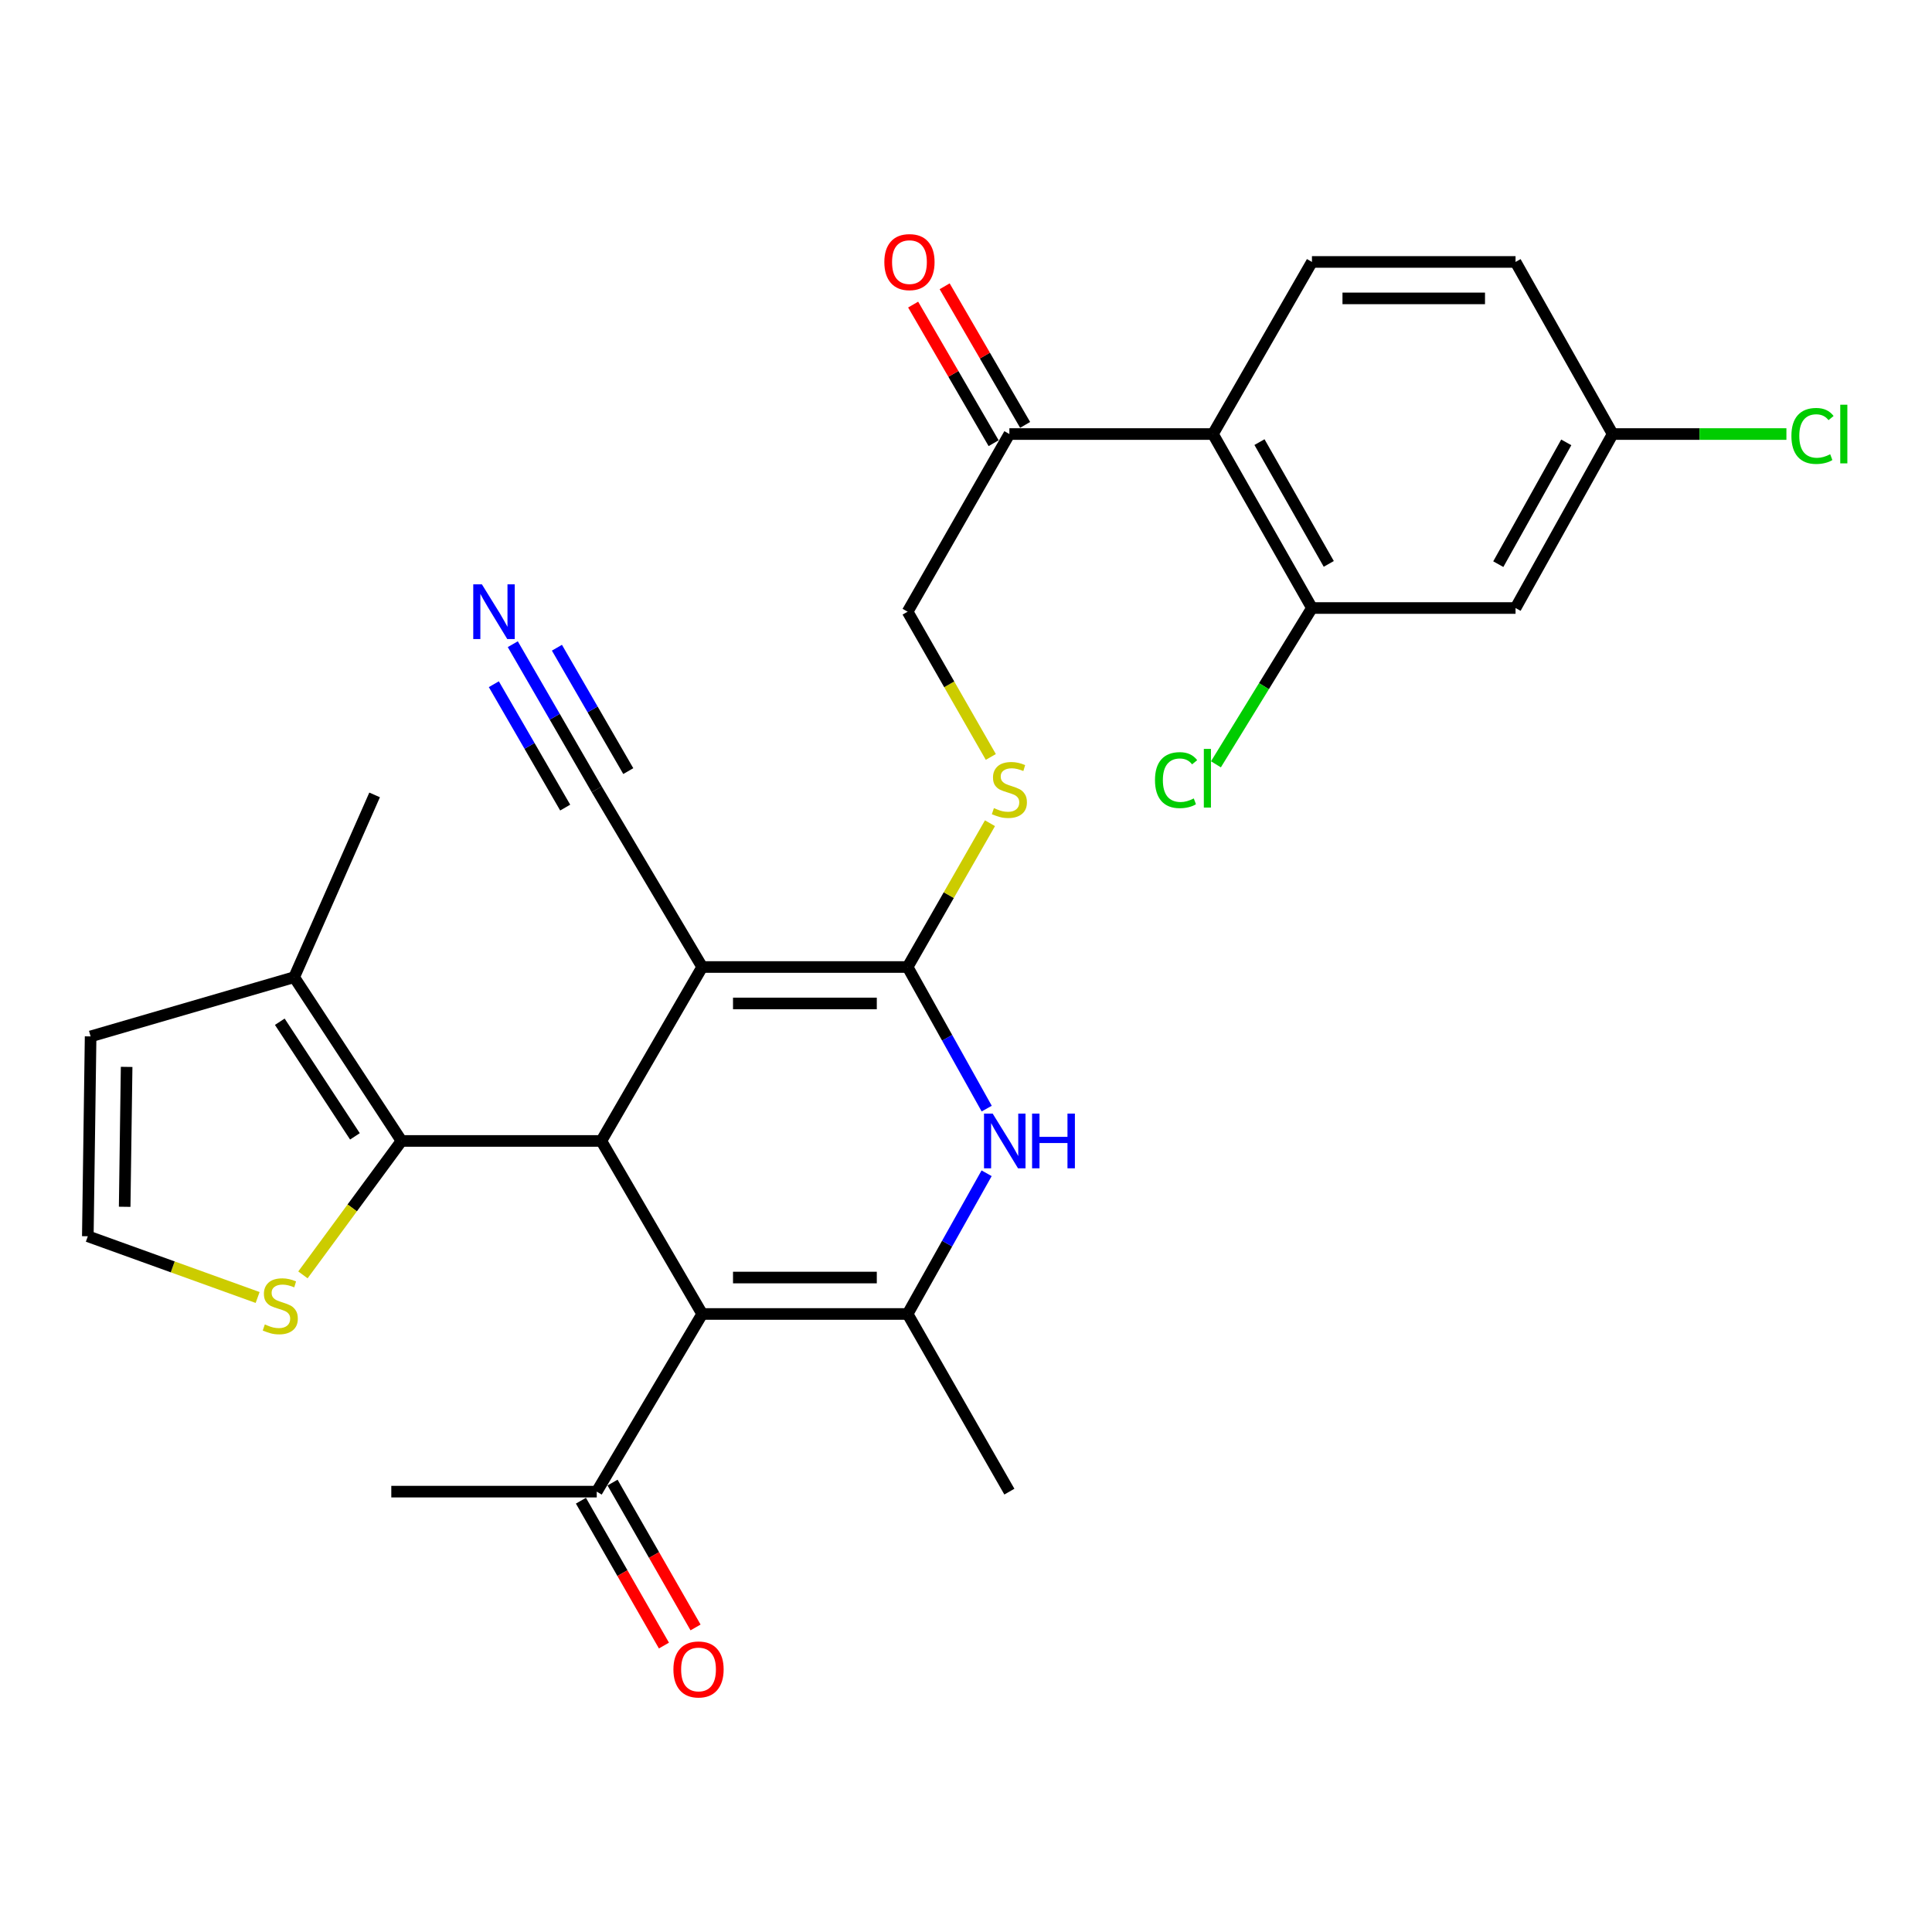 <?xml version='1.0' encoding='iso-8859-1'?>
<svg version='1.1' baseProfile='full'
              xmlns='http://www.w3.org/2000/svg'
                      xmlns:rdkit='http://www.rdkit.org/xml'
                      xmlns:xlink='http://www.w3.org/1999/xlink'
                  xml:space='preserve'
width='1000px' height='1000px' viewBox='0 0 1000 1000'>
<!-- END OF HEADER -->
<rect style='opacity:1.0;fill:#FFFFFF;stroke:none' width='1000' height='1000' x='0' y='0'> </rect>
<path class='bond-0' d='M 363.463,500.523 L 469.777,500.523' style='fill:none;fill-rule:evenodd;stroke:#000000;stroke-width:6px;stroke-linecap:butt;stroke-linejoin:miter;stroke-opacity:1' />
<path class='bond-0' d='M 379.41,519.384 L 453.83,519.384' style='fill:none;fill-rule:evenodd;stroke:#000000;stroke-width:6px;stroke-linecap:butt;stroke-linejoin:miter;stroke-opacity:1' />
<path class='bond-1' d='M 363.463,500.523 L 311.249,590.553' style='fill:none;fill-rule:evenodd;stroke:#000000;stroke-width:6px;stroke-linecap:butt;stroke-linejoin:miter;stroke-opacity:1' />
<path class='bond-7' d='M 363.463,500.523 L 308.871,408.565' style='fill:none;fill-rule:evenodd;stroke:#000000;stroke-width:6px;stroke-linecap:butt;stroke-linejoin:miter;stroke-opacity:1' />
<path class='bond-4' d='M 469.777,500.523 L 490.245,537.169' style='fill:none;fill-rule:evenodd;stroke:#000000;stroke-width:6px;stroke-linecap:butt;stroke-linejoin:miter;stroke-opacity:1' />
<path class='bond-4' d='M 490.245,537.169 L 510.714,573.815' style='fill:none;fill-rule:evenodd;stroke:#0000FF;stroke-width:6px;stroke-linecap:butt;stroke-linejoin:miter;stroke-opacity:1' />
<path class='bond-10' d='M 469.777,500.523 L 491.094,463.309' style='fill:none;fill-rule:evenodd;stroke:#000000;stroke-width:6px;stroke-linecap:butt;stroke-linejoin:miter;stroke-opacity:1' />
<path class='bond-10' d='M 491.094,463.309 L 512.411,426.094' style='fill:none;fill-rule:evenodd;stroke:#CCCC00;stroke-width:6px;stroke-linecap:butt;stroke-linejoin:miter;stroke-opacity:1' />
<path class='bond-2' d='M 311.249,590.553 L 363.463,680.112' style='fill:none;fill-rule:evenodd;stroke:#000000;stroke-width:6px;stroke-linecap:butt;stroke-linejoin:miter;stroke-opacity:1' />
<path class='bond-5' d='M 311.249,590.553 L 207.817,590.553' style='fill:none;fill-rule:evenodd;stroke:#000000;stroke-width:6px;stroke-linecap:butt;stroke-linejoin:miter;stroke-opacity:1' />
<path class='bond-3' d='M 363.463,680.112 L 469.777,680.112' style='fill:none;fill-rule:evenodd;stroke:#000000;stroke-width:6px;stroke-linecap:butt;stroke-linejoin:miter;stroke-opacity:1' />
<path class='bond-3' d='M 379.41,661.251 L 453.83,661.251' style='fill:none;fill-rule:evenodd;stroke:#000000;stroke-width:6px;stroke-linecap:butt;stroke-linejoin:miter;stroke-opacity:1' />
<path class='bond-13' d='M 363.463,680.112 L 308.871,772.071' style='fill:none;fill-rule:evenodd;stroke:#000000;stroke-width:6px;stroke-linecap:butt;stroke-linejoin:miter;stroke-opacity:1' />
<path class='bond-25' d='M 469.777,680.112 L 522.452,772.071' style='fill:none;fill-rule:evenodd;stroke:#000000;stroke-width:6px;stroke-linecap:butt;stroke-linejoin:miter;stroke-opacity:1' />
<path class='bond-29' d='M 469.777,680.112 L 490.224,643.697' style='fill:none;fill-rule:evenodd;stroke:#000000;stroke-width:6px;stroke-linecap:butt;stroke-linejoin:miter;stroke-opacity:1' />
<path class='bond-29' d='M 490.224,643.697 L 510.67,607.281' style='fill:none;fill-rule:evenodd;stroke:#0000FF;stroke-width:6px;stroke-linecap:butt;stroke-linejoin:miter;stroke-opacity:1' />
<path class='bond-9' d='M 207.817,590.553 L 152.261,505.794' style='fill:none;fill-rule:evenodd;stroke:#000000;stroke-width:6px;stroke-linecap:butt;stroke-linejoin:miter;stroke-opacity:1' />
<path class='bond-9' d='M 183.709,588.179 L 144.82,528.847' style='fill:none;fill-rule:evenodd;stroke:#000000;stroke-width:6px;stroke-linecap:butt;stroke-linejoin:miter;stroke-opacity:1' />
<path class='bond-11' d='M 207.817,590.553 L 182.308,625.213' style='fill:none;fill-rule:evenodd;stroke:#000000;stroke-width:6px;stroke-linecap:butt;stroke-linejoin:miter;stroke-opacity:1' />
<path class='bond-11' d='M 182.308,625.213 L 156.799,659.873' style='fill:none;fill-rule:evenodd;stroke:#CCCC00;stroke-width:6px;stroke-linecap:butt;stroke-linejoin:miter;stroke-opacity:1' />
<path class='bond-6' d='M 627.823,224.658 L 522.452,224.658' style='fill:none;fill-rule:evenodd;stroke:#000000;stroke-width:6px;stroke-linecap:butt;stroke-linejoin:miter;stroke-opacity:1' />
<path class='bond-8' d='M 627.823,224.658 L 679.062,314.71' style='fill:none;fill-rule:evenodd;stroke:#000000;stroke-width:6px;stroke-linecap:butt;stroke-linejoin:miter;stroke-opacity:1' />
<path class='bond-8' d='M 651.902,228.838 L 687.769,291.874' style='fill:none;fill-rule:evenodd;stroke:#000000;stroke-width:6px;stroke-linecap:butt;stroke-linejoin:miter;stroke-opacity:1' />
<path class='bond-16' d='M 627.823,224.658 L 679.062,135.582' style='fill:none;fill-rule:evenodd;stroke:#000000;stroke-width:6px;stroke-linecap:butt;stroke-linejoin:miter;stroke-opacity:1' />
<path class='bond-12' d='M 308.871,408.565 L 287.145,370.998' style='fill:none;fill-rule:evenodd;stroke:#000000;stroke-width:6px;stroke-linecap:butt;stroke-linejoin:miter;stroke-opacity:1' />
<path class='bond-12' d='M 287.145,370.998 L 265.418,333.432' style='fill:none;fill-rule:evenodd;stroke:#0000FF;stroke-width:6px;stroke-linecap:butt;stroke-linejoin:miter;stroke-opacity:1' />
<path class='bond-12' d='M 325.198,399.122 L 306.731,367.191' style='fill:none;fill-rule:evenodd;stroke:#000000;stroke-width:6px;stroke-linecap:butt;stroke-linejoin:miter;stroke-opacity:1' />
<path class='bond-12' d='M 306.731,367.191 L 288.263,335.259' style='fill:none;fill-rule:evenodd;stroke:#0000FF;stroke-width:6px;stroke-linecap:butt;stroke-linejoin:miter;stroke-opacity:1' />
<path class='bond-12' d='M 292.544,418.007 L 274.076,386.076' style='fill:none;fill-rule:evenodd;stroke:#000000;stroke-width:6px;stroke-linecap:butt;stroke-linejoin:miter;stroke-opacity:1' />
<path class='bond-12' d='M 274.076,386.076 L 255.609,354.145' style='fill:none;fill-rule:evenodd;stroke:#0000FF;stroke-width:6px;stroke-linecap:butt;stroke-linejoin:miter;stroke-opacity:1' />
<path class='bond-15' d='M 679.062,314.71 L 784.443,314.71' style='fill:none;fill-rule:evenodd;stroke:#000000;stroke-width:6px;stroke-linecap:butt;stroke-linejoin:miter;stroke-opacity:1' />
<path class='bond-23' d='M 679.062,314.71 L 654.214,355.159' style='fill:none;fill-rule:evenodd;stroke:#000000;stroke-width:6px;stroke-linecap:butt;stroke-linejoin:miter;stroke-opacity:1' />
<path class='bond-23' d='M 654.214,355.159 L 629.366,395.609' style='fill:none;fill-rule:evenodd;stroke:#00CC00;stroke-width:6px;stroke-linecap:butt;stroke-linejoin:miter;stroke-opacity:1' />
<path class='bond-18' d='M 152.261,505.794 L 46.901,536.443' style='fill:none;fill-rule:evenodd;stroke:#000000;stroke-width:6px;stroke-linecap:butt;stroke-linejoin:miter;stroke-opacity:1' />
<path class='bond-27' d='M 152.261,505.794 L 193.902,411.446' style='fill:none;fill-rule:evenodd;stroke:#000000;stroke-width:6px;stroke-linecap:butt;stroke-linejoin:miter;stroke-opacity:1' />
<path class='bond-19' d='M 512.845,391.796 L 491.311,354.206' style='fill:none;fill-rule:evenodd;stroke:#CCCC00;stroke-width:6px;stroke-linecap:butt;stroke-linejoin:miter;stroke-opacity:1' />
<path class='bond-19' d='M 491.311,354.206 L 469.777,316.617' style='fill:none;fill-rule:evenodd;stroke:#000000;stroke-width:6px;stroke-linecap:butt;stroke-linejoin:miter;stroke-opacity:1' />
<path class='bond-17' d='M 133.345,671.577 L 89.4,655.731' style='fill:none;fill-rule:evenodd;stroke:#CCCC00;stroke-width:6px;stroke-linecap:butt;stroke-linejoin:miter;stroke-opacity:1' />
<path class='bond-17' d='M 89.4,655.731 L 45.455,639.886' style='fill:none;fill-rule:evenodd;stroke:#000000;stroke-width:6px;stroke-linecap:butt;stroke-linejoin:miter;stroke-opacity:1' />
<path class='bond-20' d='M 300.688,776.759 L 322.169,814.248' style='fill:none;fill-rule:evenodd;stroke:#000000;stroke-width:6px;stroke-linecap:butt;stroke-linejoin:miter;stroke-opacity:1' />
<path class='bond-20' d='M 322.169,814.248 L 343.65,851.738' style='fill:none;fill-rule:evenodd;stroke:#FF0000;stroke-width:6px;stroke-linecap:butt;stroke-linejoin:miter;stroke-opacity:1' />
<path class='bond-20' d='M 317.053,767.382 L 338.534,804.871' style='fill:none;fill-rule:evenodd;stroke:#000000;stroke-width:6px;stroke-linecap:butt;stroke-linejoin:miter;stroke-opacity:1' />
<path class='bond-20' d='M 338.534,804.871 L 360.015,842.361' style='fill:none;fill-rule:evenodd;stroke:#FF0000;stroke-width:6px;stroke-linecap:butt;stroke-linejoin:miter;stroke-opacity:1' />
<path class='bond-28' d='M 308.871,772.071 L 202.536,772.071' style='fill:none;fill-rule:evenodd;stroke:#000000;stroke-width:6px;stroke-linecap:butt;stroke-linejoin:miter;stroke-opacity:1' />
<path class='bond-14' d='M 522.452,224.658 L 469.777,316.617' style='fill:none;fill-rule:evenodd;stroke:#000000;stroke-width:6px;stroke-linecap:butt;stroke-linejoin:miter;stroke-opacity:1' />
<path class='bond-21' d='M 530.607,219.923 L 509.779,184.052' style='fill:none;fill-rule:evenodd;stroke:#000000;stroke-width:6px;stroke-linecap:butt;stroke-linejoin:miter;stroke-opacity:1' />
<path class='bond-21' d='M 509.779,184.052 L 488.951,148.181' style='fill:none;fill-rule:evenodd;stroke:#FF0000;stroke-width:6px;stroke-linecap:butt;stroke-linejoin:miter;stroke-opacity:1' />
<path class='bond-21' d='M 514.296,229.394 L 493.468,193.523' style='fill:none;fill-rule:evenodd;stroke:#000000;stroke-width:6px;stroke-linecap:butt;stroke-linejoin:miter;stroke-opacity:1' />
<path class='bond-21' d='M 493.468,193.523 L 472.641,157.652' style='fill:none;fill-rule:evenodd;stroke:#FF0000;stroke-width:6px;stroke-linecap:butt;stroke-linejoin:miter;stroke-opacity:1' />
<path class='bond-31' d='M 784.443,314.71 L 834.708,224.658' style='fill:none;fill-rule:evenodd;stroke:#000000;stroke-width:6px;stroke-linecap:butt;stroke-linejoin:miter;stroke-opacity:1' />
<path class='bond-31' d='M 775.514,292.009 L 810.699,228.973' style='fill:none;fill-rule:evenodd;stroke:#000000;stroke-width:6px;stroke-linecap:butt;stroke-linejoin:miter;stroke-opacity:1' />
<path class='bond-24' d='M 679.062,135.582 L 784.443,135.582' style='fill:none;fill-rule:evenodd;stroke:#000000;stroke-width:6px;stroke-linecap:butt;stroke-linejoin:miter;stroke-opacity:1' />
<path class='bond-24' d='M 694.869,154.443 L 768.636,154.443' style='fill:none;fill-rule:evenodd;stroke:#000000;stroke-width:6px;stroke-linecap:butt;stroke-linejoin:miter;stroke-opacity:1' />
<path class='bond-30' d='M 45.455,639.886 L 46.901,536.443' style='fill:none;fill-rule:evenodd;stroke:#000000;stroke-width:6px;stroke-linecap:butt;stroke-linejoin:miter;stroke-opacity:1' />
<path class='bond-30' d='M 64.531,624.633 L 65.543,552.223' style='fill:none;fill-rule:evenodd;stroke:#000000;stroke-width:6px;stroke-linecap:butt;stroke-linejoin:miter;stroke-opacity:1' />
<path class='bond-22' d='M 834.708,224.658 L 784.443,135.582' style='fill:none;fill-rule:evenodd;stroke:#000000;stroke-width:6px;stroke-linecap:butt;stroke-linejoin:miter;stroke-opacity:1' />
<path class='bond-26' d='M 834.708,224.658 L 879.676,224.658' style='fill:none;fill-rule:evenodd;stroke:#000000;stroke-width:6px;stroke-linecap:butt;stroke-linejoin:miter;stroke-opacity:1' />
<path class='bond-26' d='M 879.676,224.658 L 924.645,224.658' style='fill:none;fill-rule:evenodd;stroke:#00CC00;stroke-width:6px;stroke-linecap:butt;stroke-linejoin:miter;stroke-opacity:1' />
<path  class='atom-5' d='M 513.803 576.393
L 523.083 591.393
Q 524.003 592.873, 525.483 595.553
Q 526.963 598.233, 527.043 598.393
L 527.043 576.393
L 530.803 576.393
L 530.803 604.713
L 526.923 604.713
L 516.963 588.313
Q 515.803 586.393, 514.563 584.193
Q 513.363 581.993, 513.003 581.313
L 513.003 604.713
L 509.323 604.713
L 509.323 576.393
L 513.803 576.393
' fill='#0000FF'/>
<path  class='atom-5' d='M 534.203 576.393
L 538.043 576.393
L 538.043 588.433
L 552.523 588.433
L 552.523 576.393
L 556.363 576.393
L 556.363 604.713
L 552.523 604.713
L 552.523 591.633
L 538.043 591.633
L 538.043 604.713
L 534.203 604.713
L 534.203 576.393
' fill='#0000FF'/>
<path  class='atom-11' d='M 514.452 418.285
Q 514.772 418.405, 516.092 418.965
Q 517.412 419.525, 518.852 419.885
Q 520.332 420.205, 521.772 420.205
Q 524.452 420.205, 526.012 418.925
Q 527.572 417.605, 527.572 415.325
Q 527.572 413.765, 526.772 412.805
Q 526.012 411.845, 524.812 411.325
Q 523.612 410.805, 521.612 410.205
Q 519.092 409.445, 517.572 408.725
Q 516.092 408.005, 515.012 406.485
Q 513.972 404.965, 513.972 402.405
Q 513.972 398.845, 516.372 396.645
Q 518.812 394.445, 523.612 394.445
Q 526.892 394.445, 530.612 396.005
L 529.692 399.085
Q 526.292 397.685, 523.732 397.685
Q 520.972 397.685, 519.452 398.845
Q 517.932 399.965, 517.972 401.925
Q 517.972 403.445, 518.732 404.365
Q 519.532 405.285, 520.652 405.805
Q 521.812 406.325, 523.732 406.925
Q 526.292 407.725, 527.812 408.525
Q 529.332 409.325, 530.412 410.965
Q 531.532 412.565, 531.532 415.325
Q 531.532 419.245, 528.892 421.365
Q 526.292 423.445, 521.932 423.445
Q 519.412 423.445, 517.492 422.885
Q 515.612 422.365, 513.372 421.445
L 514.452 418.285
' fill='#CCCC00'/>
<path  class='atom-12' d='M 137.073 685.526
Q 137.393 685.646, 138.713 686.206
Q 140.033 686.766, 141.473 687.126
Q 142.953 687.446, 144.393 687.446
Q 147.073 687.446, 148.633 686.166
Q 150.193 684.846, 150.193 682.566
Q 150.193 681.006, 149.393 680.046
Q 148.633 679.086, 147.433 678.566
Q 146.233 678.046, 144.233 677.446
Q 141.713 676.686, 140.193 675.966
Q 138.713 675.246, 137.633 673.726
Q 136.593 672.206, 136.593 669.646
Q 136.593 666.086, 138.993 663.886
Q 141.433 661.686, 146.233 661.686
Q 149.513 661.686, 153.233 663.246
L 152.313 666.326
Q 148.913 664.926, 146.353 664.926
Q 143.593 664.926, 142.073 666.086
Q 140.553 667.206, 140.593 669.166
Q 140.593 670.686, 141.353 671.606
Q 142.153 672.526, 143.273 673.046
Q 144.433 673.566, 146.353 674.166
Q 148.913 674.966, 150.433 675.766
Q 151.953 676.566, 153.033 678.206
Q 154.153 679.806, 154.153 682.566
Q 154.153 686.486, 151.513 688.606
Q 148.913 690.686, 144.553 690.686
Q 142.033 690.686, 140.113 690.126
Q 138.233 689.606, 135.993 688.686
L 137.073 685.526
' fill='#CCCC00'/>
<path  class='atom-13' d='M 249.433 302.457
L 258.713 317.457
Q 259.633 318.937, 261.113 321.617
Q 262.593 324.297, 262.673 324.457
L 262.673 302.457
L 266.433 302.457
L 266.433 330.777
L 262.553 330.777
L 252.593 314.377
Q 251.433 312.457, 250.193 310.257
Q 248.993 308.057, 248.633 307.377
L 248.633 330.777
L 244.953 330.777
L 244.953 302.457
L 249.433 302.457
' fill='#0000FF'/>
<path  class='atom-21' d='M 348.556 864.099
Q 348.556 857.299, 351.916 853.499
Q 355.276 849.699, 361.556 849.699
Q 367.836 849.699, 371.196 853.499
Q 374.556 857.299, 374.556 864.099
Q 374.556 870.979, 371.156 874.899
Q 367.756 878.779, 361.556 878.779
Q 355.316 878.779, 351.916 874.899
Q 348.556 871.019, 348.556 864.099
M 361.556 875.579
Q 365.876 875.579, 368.196 872.699
Q 370.556 869.779, 370.556 864.099
Q 370.556 858.539, 368.196 855.739
Q 365.876 852.899, 361.556 852.899
Q 357.236 852.899, 354.876 855.699
Q 352.556 858.499, 352.556 864.099
Q 352.556 869.819, 354.876 872.699
Q 357.236 875.579, 361.556 875.579
' fill='#FF0000'/>
<path  class='atom-22' d='M 457.731 135.662
Q 457.731 128.862, 461.091 125.062
Q 464.451 121.262, 470.731 121.262
Q 477.011 121.262, 480.371 125.062
Q 483.731 128.862, 483.731 135.662
Q 483.731 142.542, 480.331 146.462
Q 476.931 150.342, 470.731 150.342
Q 464.491 150.342, 461.091 146.462
Q 457.731 142.582, 457.731 135.662
M 470.731 147.142
Q 475.051 147.142, 477.371 144.262
Q 479.731 141.342, 479.731 135.662
Q 479.731 130.102, 477.371 127.302
Q 475.051 124.462, 470.731 124.462
Q 466.411 124.462, 464.051 127.262
Q 461.731 130.062, 461.731 135.662
Q 461.731 141.382, 464.051 144.262
Q 466.411 147.142, 470.731 147.142
' fill='#FF0000'/>
<path  class='atom-24' d='M 597.821 403.792
Q 597.821 396.752, 601.101 393.072
Q 604.421 389.352, 610.701 389.352
Q 616.541 389.352, 619.661 393.472
L 617.021 395.632
Q 614.741 392.632, 610.701 392.632
Q 606.421 392.632, 604.141 395.512
Q 601.901 398.352, 601.901 403.792
Q 601.901 409.392, 604.221 412.272
Q 606.581 415.152, 611.141 415.152
Q 614.261 415.152, 617.901 413.272
L 619.021 416.272
Q 617.541 417.232, 615.301 417.792
Q 613.061 418.352, 610.581 418.352
Q 604.421 418.352, 601.101 414.592
Q 597.821 410.832, 597.821 403.792
' fill='#00CC00'/>
<path  class='atom-24' d='M 623.101 387.632
L 626.781 387.632
L 626.781 417.992
L 623.101 417.992
L 623.101 387.632
' fill='#00CC00'/>
<path  class='atom-27' d='M 927.231 225.638
Q 927.231 218.598, 930.511 214.918
Q 933.831 211.198, 940.111 211.198
Q 945.951 211.198, 949.071 215.318
L 946.431 217.478
Q 944.151 214.478, 940.111 214.478
Q 935.831 214.478, 933.551 217.358
Q 931.311 220.198, 931.311 225.638
Q 931.311 231.238, 933.631 234.118
Q 935.991 236.998, 940.551 236.998
Q 943.671 236.998, 947.311 235.118
L 948.431 238.118
Q 946.951 239.078, 944.711 239.638
Q 942.471 240.198, 939.991 240.198
Q 933.831 240.198, 930.511 236.438
Q 927.231 232.678, 927.231 225.638
' fill='#00CC00'/>
<path  class='atom-27' d='M 952.511 209.478
L 956.191 209.478
L 956.191 239.838
L 952.511 239.838
L 952.511 209.478
' fill='#00CC00'/>
</svg>
